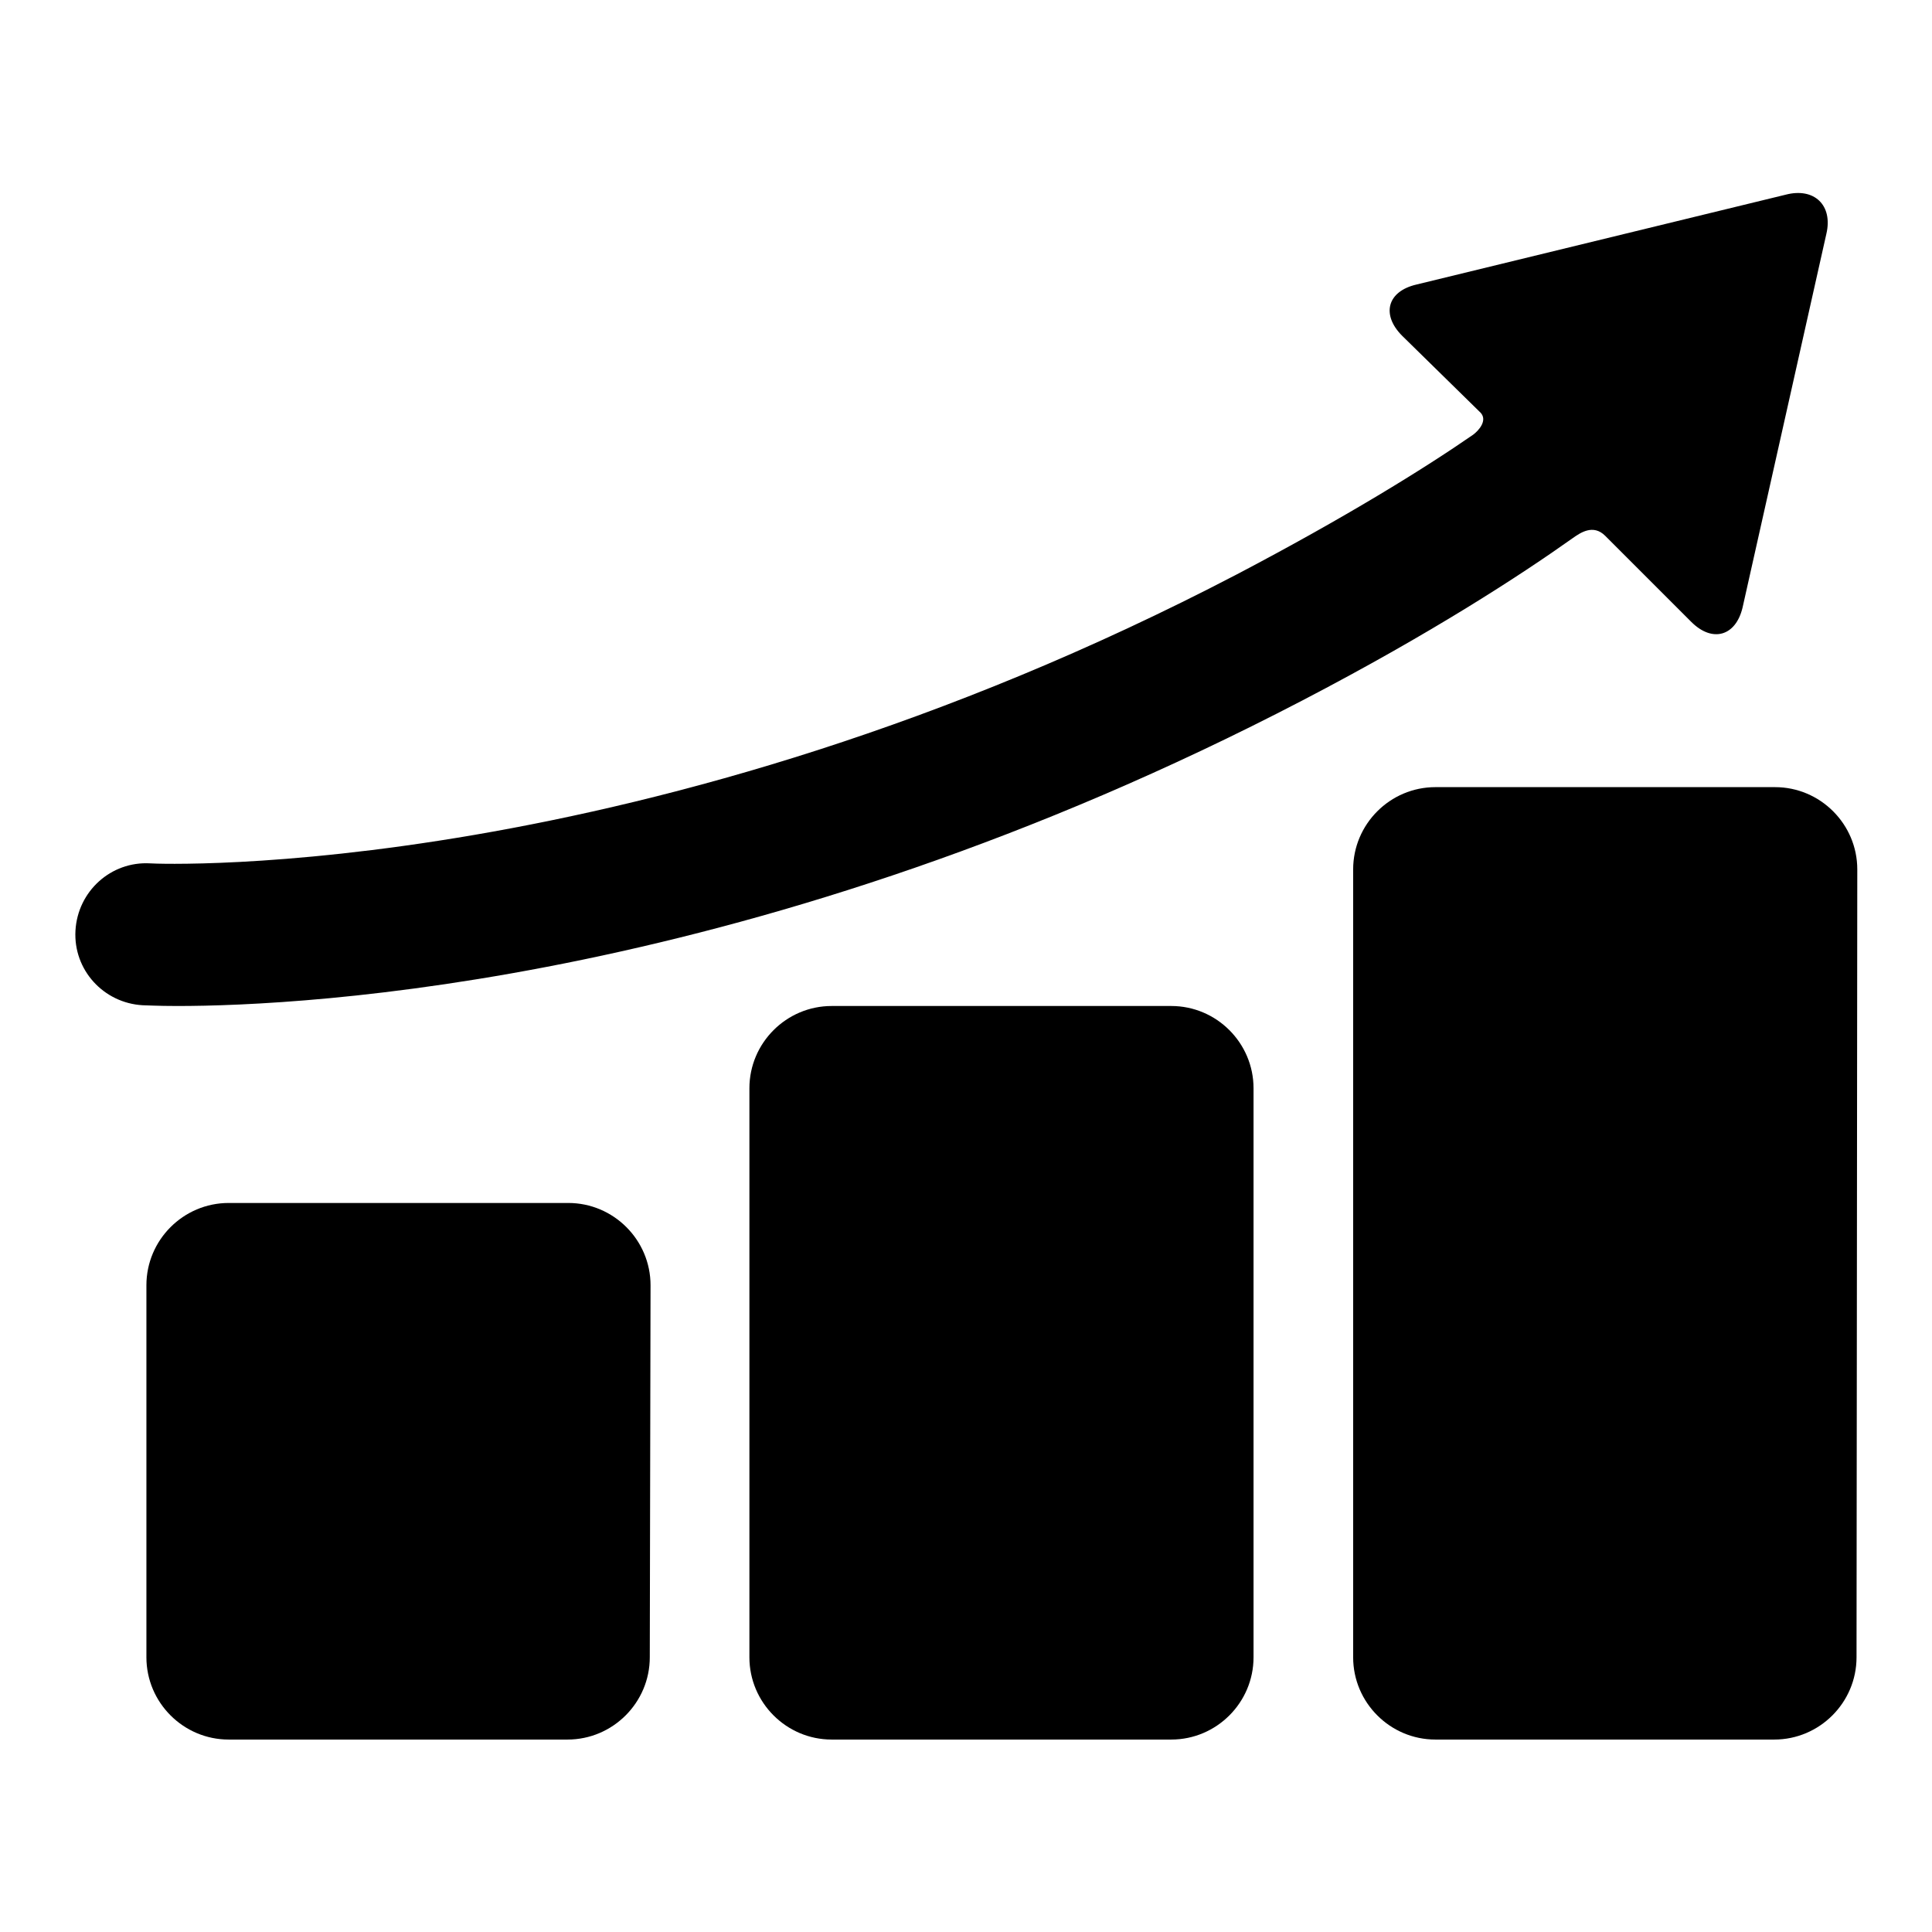 <?xml version="1.0" encoding="utf-8"?>
<!-- Svg Vector Icons : http://www.onlinewebfonts.com/icon -->
<!DOCTYPE svg PUBLIC "-//W3C//DTD SVG 1.1//EN" "http://www.w3.org/Graphics/SVG/1.1/DTD/svg11.dtd">
<svg version="1.1" xmlns="http://www.w3.org/2000/svg" xmlns:xlink="http://www.w3.org/1999/xlink" x="0px" y="0px" viewBox="0 0 256 256" enable-background="new 0 0 256 256" xml:space="preserve">
<g><g><g><g id="Layer_5_45_"><g><g><path fill="#000000" d="M86.1,219.6c0,6-4.9,10.9-10.9,10.9H30.3c-6,0-10.9-4.9-10.9-10.9v-49.3c0-6,4.9-10.9,10.9-10.9h45c6,0,10.9,4.9,10.9,10.9L86.1,219.6L86.1,219.6z"/></g><g><path fill="#000000" d="M166.1,219.6c0,6-4.9,10.9-10.9,10.9h-45c-6,0-10.9-4.9-10.9-10.9v-75.4c0-6,4.9-10.9,10.9-10.9h45c6,0,10.9,4.9,10.9,10.9V219.6L166.1,219.6z"/></g><g><path fill="#000000" d="M246,219.6c0,6-4.9,10.9-10.9,10.9h-44.9c-6,0-10.9-4.9-10.9-10.9V115.2c0-6,4.9-10.9,10.9-10.9h45c6,0,10.9,4.9,10.9,10.9L246,219.6L246,219.6z"/></g><path fill="#000000" d="M236.6,25.8l-48.9,11.9c-3.9,0.9-4.7,4-1.9,6.8l10.4,10.2c0.9,1-0.2,2.3-1,2.9c-6.5,4.5-17,11-31.3,18.5c-78.4,40.9-143,38.4-144,38.3c-5.2-0.3-9.6,3.7-9.9,8.9c-0.3,5.2,3.7,9.6,8.9,9.9c0.4,0,1.9,0.1,4.6,0.1c16.8,0,76.9-2.9,149.1-40.5c17.1-8.9,28.9-16.6,35.8-21.5c1-0.7,2.7-1.9,4.3-0.3l11.4,11.4c2.8,2.8,5.9,1.9,6.8-1.9l11.1-49.5C242.9,27.2,240.4,24.8,236.6,25.8z"/></g></g></g><g></g><g></g><g></g><g></g><g></g><g></g><g></g><g></g><g></g><g></g><g></g><g></g><g></g><g></g><g></g></g></g>
</svg>